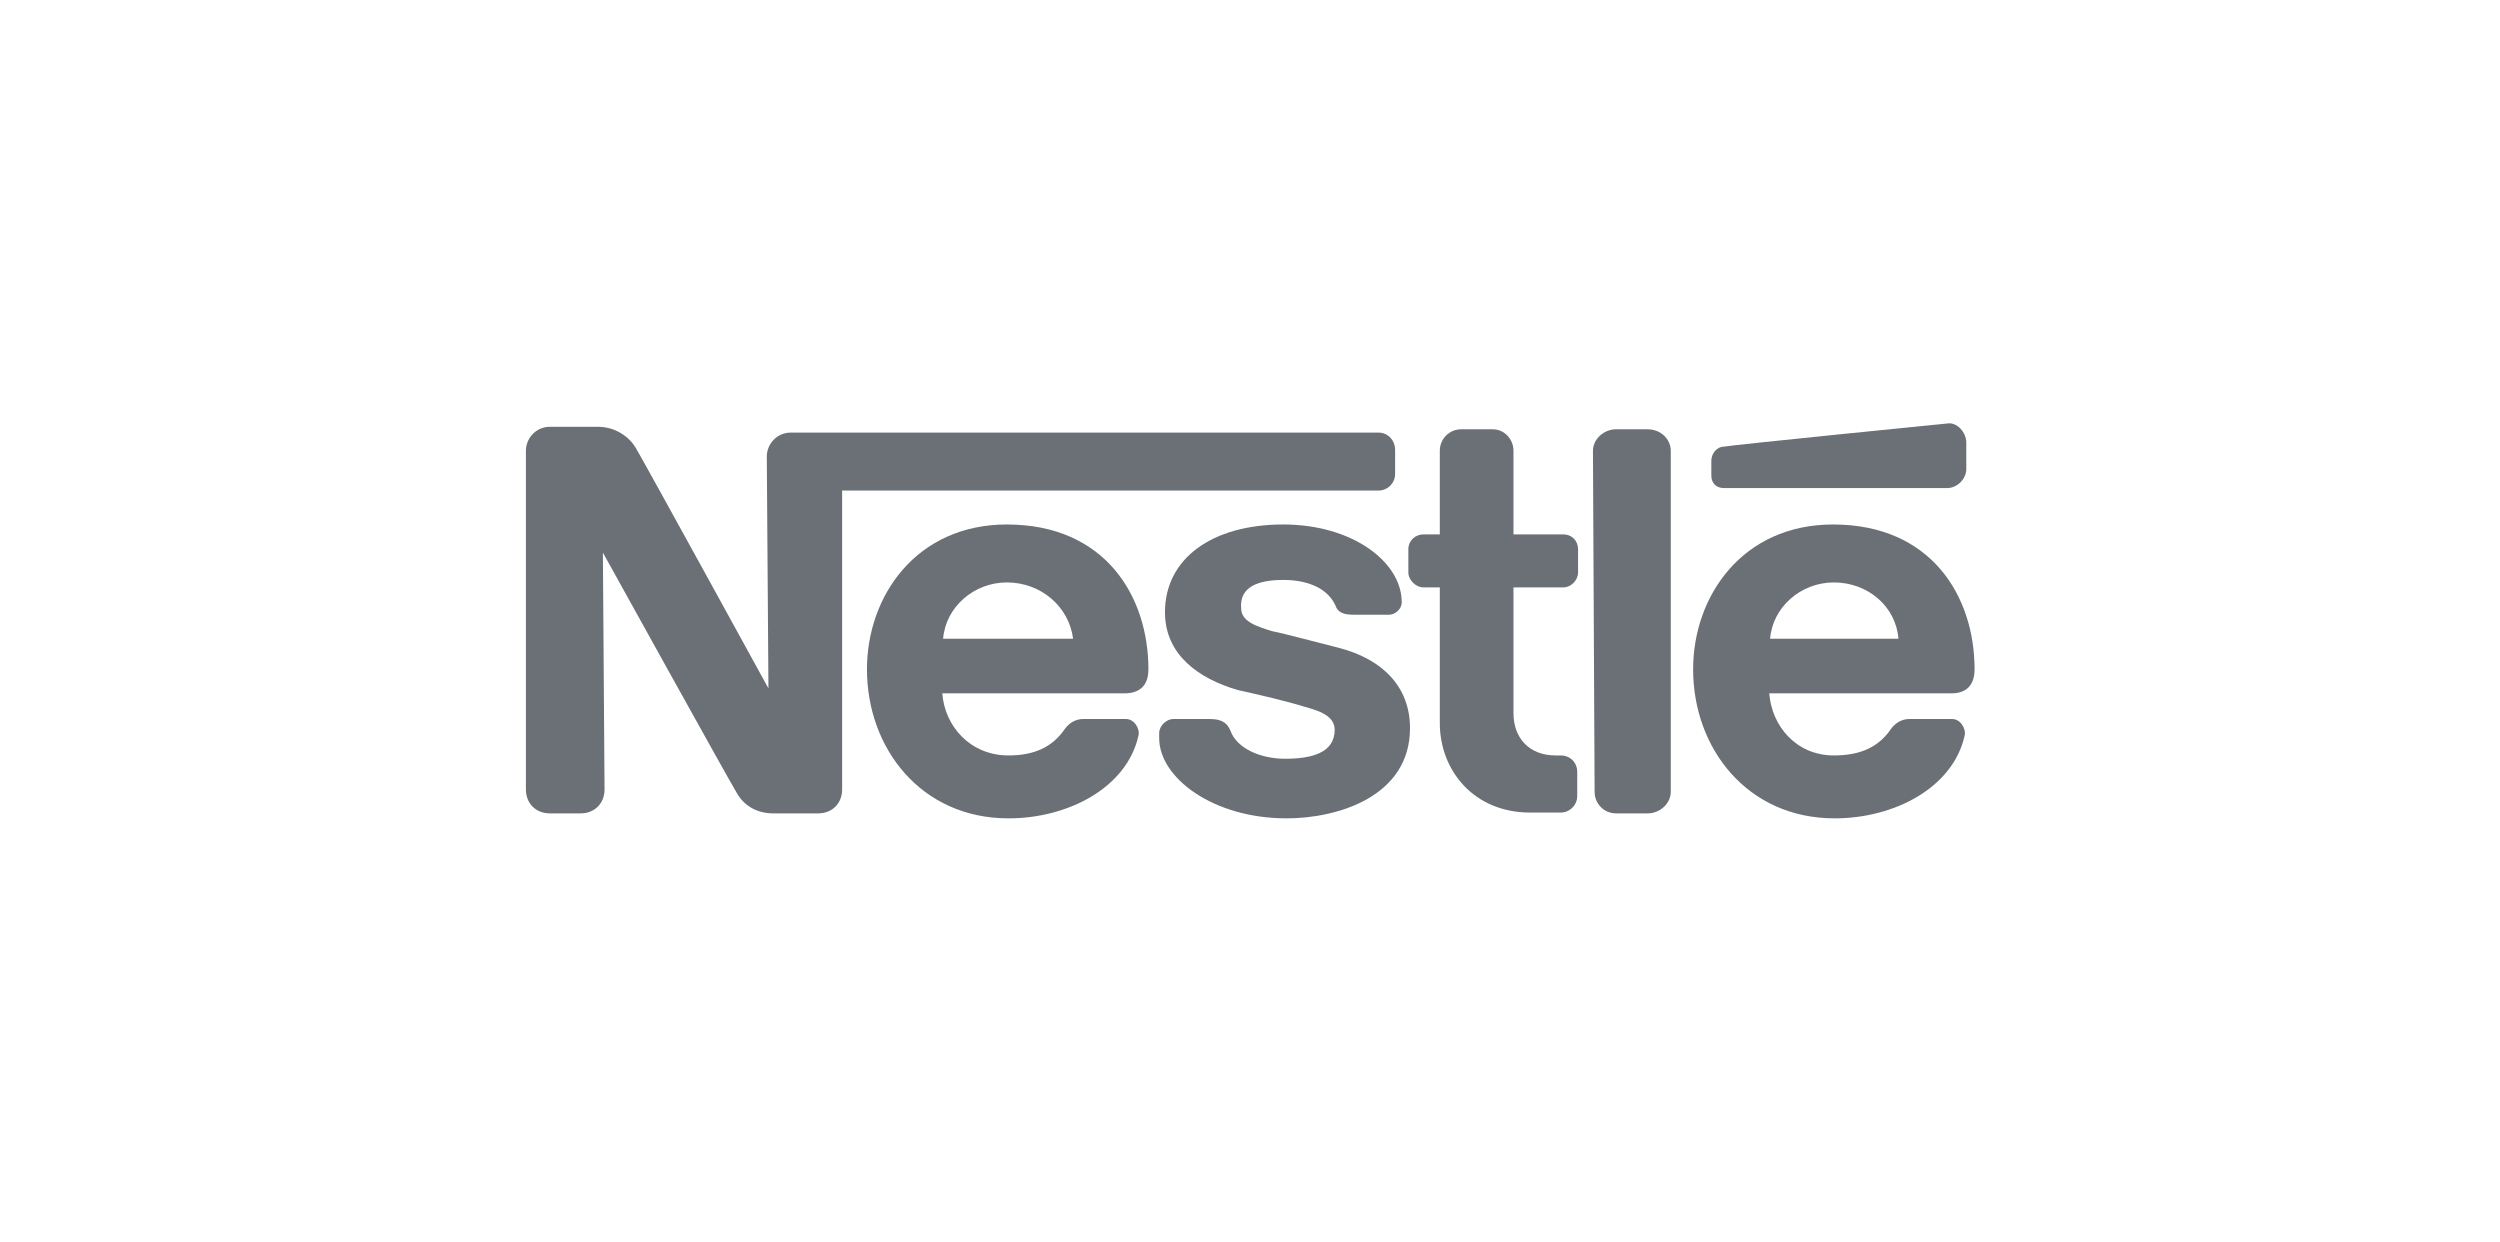 <?xml version="1.0" encoding="UTF-8"?>
<!-- Generator: Adobe Illustrator 27.8.0, SVG Export Plug-In . SVG Version: 6.00 Build 0)  -->
<svg xmlns="http://www.w3.org/2000/svg" xmlns:xlink="http://www.w3.org/1999/xlink" version="1.1" id="a" x="0px" y="0px" viewBox="0 0 302 150" style="enable-background:new 0 0 302 150;" xml:space="preserve">
<style type="text/css">
	.st0{fill-rule:evenodd;clip-rule:evenodd;fill:#6A7075;}
</style>
<g id="layer1" transform="translate(-250.971,-343.643)">
	<path id="path9471" class="st0" d="M452.8,398.1c0-1.4-1.2-2.6-2.8-2.6h-3.8c-1.5,0-2.8,1.2-2.8,2.6l0.2,41.2   c0,1.4,1.1,2.6,2.6,2.6h3.8c1.5,0,2.8-1.2,2.8-2.6V398.1L452.8,398.1L452.8,398.1z"></path>
	<path id="path9473" class="st0" d="M457.7,399.3v1.8c0,0.9,0.6,1.5,1.5,1.5h27c1.2,0,2.3-1.1,2.3-2.3v-3.2c0-1.2-1.1-2.5-2.3-2.3   c0,0-26.1,2.6-27,2.8C458.4,397.6,457.7,398.4,457.7,399.3L457.7,399.3L457.7,399.3z"></path>
	<path id="path9475" class="st0" d="M435.8,441.8c-6.8,0-10.9-5.1-10.9-10.8v-16.4h-2c-0.9,0-1.8-0.9-1.8-1.8V410   c0-1.1,0.9-1.8,1.8-1.8h2v-10.1c0-1.4,1.1-2.6,2.6-2.6h3.8c1.4,0,2.5,1.2,2.5,2.6v10.1h6c1.1,0,1.8,0.8,1.8,1.8v2.8   c0,0.9-0.8,1.8-1.8,1.8h-6v15.2c0,2.9,1.8,5.1,5.1,5.1h0.6c1.1,0,2,0.8,2,2v2.9c0,1.1-0.9,2-2,2L435.8,441.8L435.8,441.8   L435.8,441.8z"></path>
	<path id="path9477" class="st0" d="M389.7,424.5c0-8.8-5.2-17.5-17.1-17.5c-10.9,0-16.9,8.6-16.9,17.5c0,9.5,6.5,18,17.1,18   c7.2,0,14.3-3.7,15.7-10c0.2-0.8-0.5-2-1.5-2h-5.2c-0.9,0-1.7,0.5-2.2,1.2c-1.5,2.2-3.7,3.2-6.8,3.2c-4.6,0-7.7-3.5-8-7.5h22   C388.8,427.4,389.7,426.3,389.7,424.5L389.7,424.5z M364.9,420.8c0.3-3.8,3.7-6.8,7.7-6.8c4.1,0,7.5,2.9,8,6.8H364.9L364.9,420.8   L364.9,420.8z"></path>
	<path id="path9479" class="st0" d="M489.5,424.5c0-8.8-5.2-17.5-17.1-17.5c-10.9,0-16.9,8.6-16.9,17.5c0,9.5,6.5,18,17.1,18   c7.2,0,14.3-3.7,15.7-10c0.2-0.8-0.5-2-1.5-2h-5.2c-0.9,0-1.7,0.5-2.2,1.2c-1.5,2.2-3.7,3.2-6.9,3.2c-4.5,0-7.5-3.5-7.8-7.5h22   C488.6,427.4,489.5,426.3,489.5,424.5L489.5,424.5z M464.8,420.8c0.3-3.8,3.7-6.8,7.7-6.8c4.1,0,7.5,2.9,7.8,6.8H464.8L464.8,420.8   L464.8,420.8z"></path>
	<path id="path9481" class="st0" d="M417.5,395.9h-71c-1.7,0-2.9,1.4-2.9,2.9l0.2,28c0,0-15.2-27.7-16-29c-0.8-1.4-2.5-2.6-4.6-2.6   h-5.8c-1.7,0-2.9,1.4-2.9,2.9v40.9c0,1.7,1.2,2.9,2.9,2.9h3.7c1.7,0,2.9-1.2,2.9-2.9l-0.2-28.6c0,0,15.4,27.8,16.1,28.9   c0.8,1.5,2.3,2.6,4.5,2.6h5.4c1.7,0,2.9-1.2,2.9-2.9v-36.1h64.8c1.1,0,2-0.9,2-2v-2.9C419.5,396.8,418.6,395.9,417.5,395.9   L417.5,395.9L417.5,395.9z"></path>
	<path id="path9483" class="st0" d="M406,413.7c3.1,0,5.4,1.1,6.3,3.1c0.3,0.9,1.1,1.1,2.2,1.1h4.3c0.6,0,1.5-0.6,1.5-1.5   c0-4.9-6-9.4-14.3-9.4c-8.6,0-14.3,4.1-14.3,10.6c0,5.1,4,8,8.8,9.4c2.3,0.5,6.1,1.4,8,2c1.8,0.5,3.7,1.1,3.7,2.8   c0,2.8-2.8,3.5-6,3.5c-2.9,0-5.8-1.2-6.6-3.4c-0.5-1.2-1.4-1.4-2.6-1.4h-4.3c-0.8,0-1.7,0.8-1.7,1.7v0.6c0,4.8,6.5,9.7,15.4,9.7   c6.1,0,14.9-2.6,14.9-10.9c0-4.9-3.2-8.3-8.6-9.7c-2-0.5-6.9-1.8-8-2c-2-0.6-3.8-1.2-3.8-2.8C400.7,414.5,403,413.7,406,413.7   L406,413.7z"></path>
</g>
</svg>

